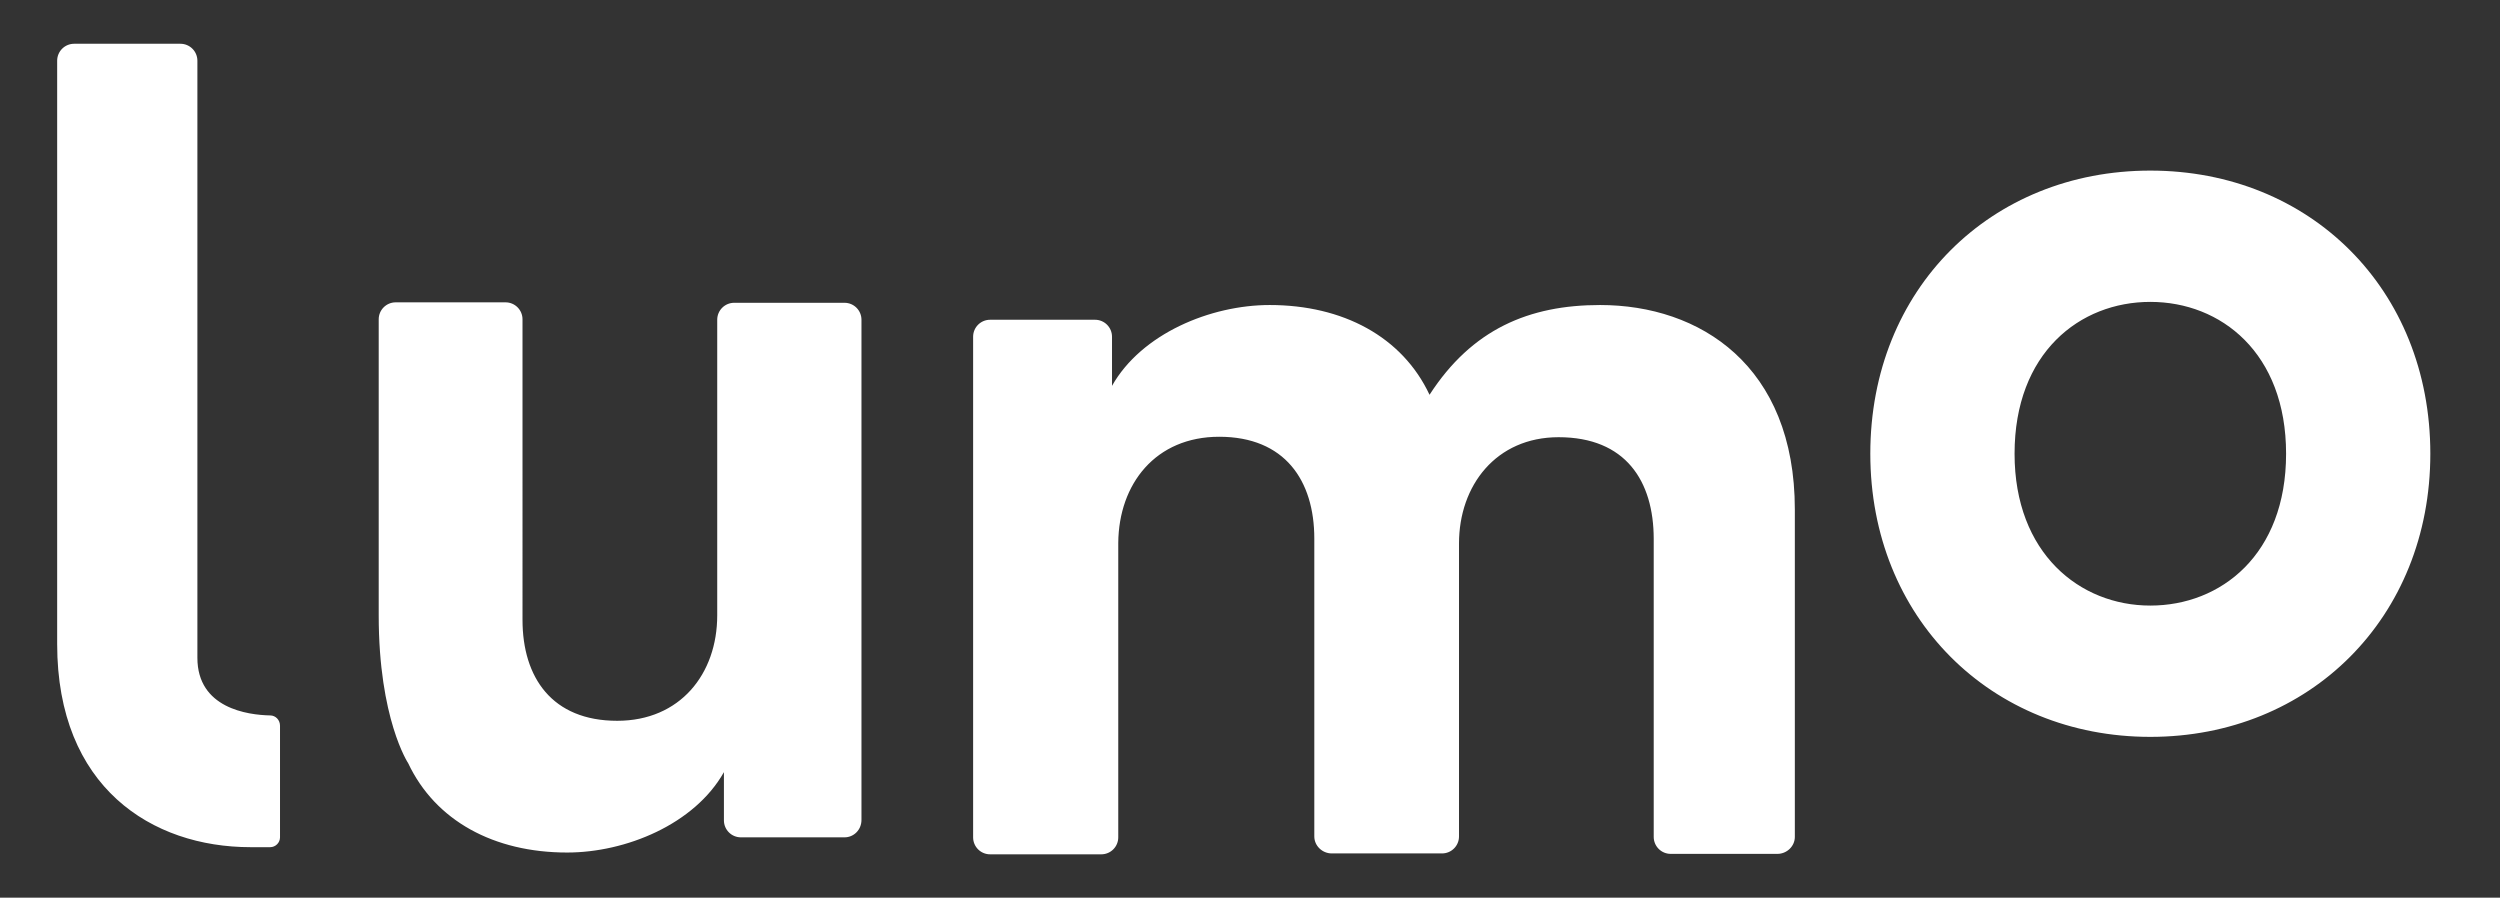 <svg version="1.1" id="Layer_1" xmlns="http://www.w3.org/2000/svg" x="0" y="0" viewBox="0 0 559.8 201" style="enable-background:new 0 0 559.8 201" xml:space="preserve"><rect x="0" y="0" width="559.8" height="201" fill="#333333" stroke="none"/><style>.st0{fill:#fff}</style><path class="st0" d="M273 97.8c14.7 0 21.3 9.8 21.3 22.8v66.7c0 2.1 1.8 3.8 3.9 3.8h24.7c2.1 0 3.8-1.7 3.8-3.8v-65.6c0-13 8.3-23.8 22.3-23.8 15 0 21.3 9.8 21.3 22.8v66.7c0 2.1 1.7 3.8 3.8 3.8H398c2.1 0 3.9-1.7 3.9-3.8v-73.3c0-32.3-21.3-45.8-43.6-45.8-15.9 0-28.7 5.4-38.2 20.1-6.1-13-19.4-20.1-35.8-20.1-13.2 0-28.7 6.4-35.3 18.1v-11c0-2.1-1.7-3.8-3.8-3.8h-23.5c-2.1 0-3.8 1.7-3.8 3.8v112.1c0 2.1 1.7 3.8 3.8 3.8h24.9c2.1 0 3.8-1.7 3.8-3.8v-65.9c.1-13.3 8.4-23.8 22.6-23.8zM192.9 183.6v-112c0-2.1-1.7-3.8-3.8-3.8h-24.7c-2.1 0-3.8 1.7-3.8 3.8v66.2c0 13.1-8.3 23.6-22.4 23.6-14.6 0-21.2-9.7-21.2-22.6V71.5c0-2.1-1.7-3.8-3.8-3.8H88.6c-2.1 0-3.8 1.7-3.8 3.8v66.3c0 23.2 6.6 33.1 6.6 33.1 6.1 12.9 19.2 20 35.6 20 13.1 0 28.5-6.3 35.1-18v10.8c0 2.1 1.7 3.8 3.8 3.8h23.2c2.1 0 3.8-1.7 3.8-3.9 0 .1 0 .1 0 0zM544.2 101.6c0 36.7-27 63.4-62.7 63.4s-62.7-26.7-62.7-63.4c0-36.9 27-63.4 62.7-63.4s62.7 26.5 62.7 63.4zm-32.3 0c0-22.6-14.6-34-30.4-34s-30.4 11.4-30.4 34c0 22.3 14.6 34 30.4 34s30.4-11.4 30.4-34zM44.2 147.3V13.6c0-2.1-1.7-3.8-3.8-3.8H16.6c-2.1 0-3.8 1.7-3.8 3.8v130.6c0 32.1 21.2 45.5 43.3 45.5h4.4c1.2 0 2.2-1 2.2-2.2v-25c0-1.3-1-2.3-2.2-2.3-5-.1-16.3-1.6-16.3-12.9z"/></svg>

